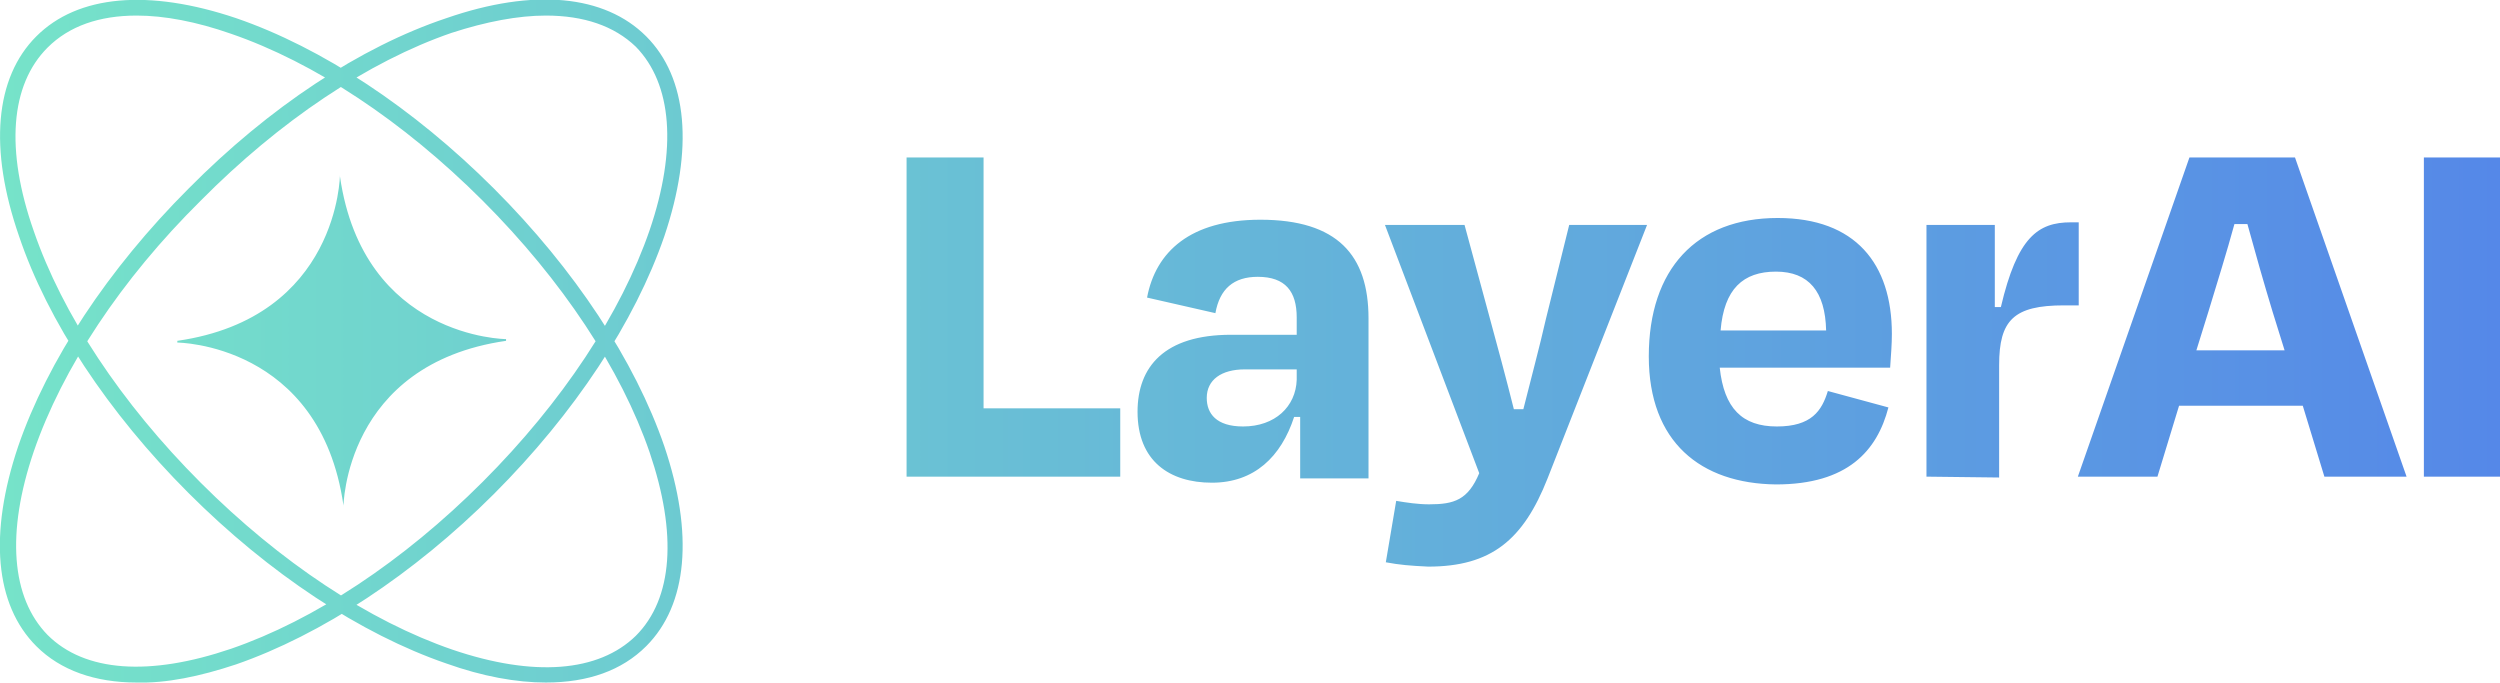 <?xml version="1.0" encoding="utf-8"?>
<!-- Generator: Adobe Illustrator 28.0.0, SVG Export Plug-In . SVG Version: 6.00 Build 0)  -->
<svg version="1.1" xmlns="http://www.w3.org/2000/svg" xmlns:xlink="http://www.w3.org/1999/xlink" x="0px" y="0px"
	 viewBox="0 0 289 78.9" style="enable-background:new 0 0 289 78.9;" xml:space="preserve">
<style type="text/css">
	.st0{display:none;}
	.st1{display:inline;fill:url(#SVGID_1_);}
	.st2{fill:url(#Layer_2-2_00000149367520327081924930000001198922095055972532_);}
</style>
<g id="Layer_3" class="st0">
	<linearGradient id="SVGID_1_" gradientUnits="userSpaceOnUse" x1="-4.125525e-03" y1="39.475" x2="289.05" y2="39.475">
		<stop  offset="0" style="stop-color:#76E3C9"/>
		<stop  offset="1" style="stop-color:#5588E8"/>
	</linearGradient>
	<rect x="0" class="st1" width="289.1" height="79"/>
</g>
<g id="Layer_2_00000128455837806460388400000001643423247480997283_">
	
		<linearGradient id="Layer_2-2_00000075877734438008263450000005979626710798498955_" gradientUnits="userSpaceOnUse" x1="-4.125525e-03" y1="39.475" x2="289.05" y2="39.475">
		<stop  offset="0" style="stop-color:#76E3C9"/>
		<stop  offset="1" style="stop-color:#5588E8"/>
	</linearGradient>
	<path id="Layer_2-2" style="fill:url(#Layer_2-2_00000075877734438008263450000005979626710798498955_);" d="M15.8,78.9
		c-4.8,0-8.8-1.4-11.6-4.2c-4.8-4.8-5.5-13-2.1-23.1c3.4-9.9,10.4-20.5,19.7-29.8l0,0l0,0c9.3-9.4,19.9-16.4,29.8-19.7
		c10.1-3.5,18.3-2.7,23.1,2.1c4.8,4.8,5.5,13,2.1,23.1c-3.4,9.9-10.4,20.5-19.7,29.8S37.1,73.4,27.3,76.8
		C23.1,78.2,19.2,79,15.8,78.9L15.8,78.9z M63.1,1.8c-3.2,0-6.9,0.7-10.9,2C42.6,7.1,32.3,14,23.2,23.2l0,0
		C14,32.3,7.2,42.6,3.9,52.2c-3.2,9.4-2.6,16.9,1.6,21.2c4.3,4.3,11.8,4.8,21.2,1.6c9.6-3.3,19.9-10.1,29.1-19.3s16-19.5,19.3-29.1
		c3.2-9.4,2.6-16.9-1.6-21.2C71,3,67.5,1.8,63.1,1.8L63.1,1.8z M63.1,78.9c-3.4,0-7.3-0.7-11.5-2.2c-9.9-3.4-20.5-10.4-29.8-19.7
		C12.5,47.7,5.5,37.1,2.2,27.3C-1.3,17.2-0.6,9,4.2,4.2c4.8-4.8,13-5.5,23.1-2.1c9.9,3.4,20.5,10.4,29.8,19.7l0,0
		c9.3,9.3,16.3,19.9,19.7,29.8c3.4,10.1,2.7,18.3-2.1,23.1C71.9,77.5,68,78.9,63.1,78.9L63.1,78.9z M15.8,1.8C11.5,1.8,8,3,5.5,5.5
		C1.2,9.8,0.6,17.3,3.9,26.7C7.2,36.3,14,46.6,23.2,55.8s19.5,16,29.1,19.3c9.4,3.2,16.9,2.6,21.2-1.6c4.3-4.3,4.8-11.8,1.6-21.2
		c-3.3-9.6-10.1-19.9-19.3-29.1l0,0C46.6,14,36.3,7.2,26.7,3.9C22.7,2.5,19,1.8,15.8,1.8L15.8,1.8z M39.3,20.2
		c0,0-0.1,16.5-18.8,19.2v0.2c0,0,16.5,0.1,19.2,18.8v0.2c0,0,0.1-16.5,18.8-19.2v-0.2c0,0-16.5-0.1-19.2-18.8V20.2z M113.7,47.2
		h15.8v7.9h-24.7V18.2h8.9C113.7,18.2,113.7,47.2,113.7,47.2z M150.3,48.2h-0.7c-1.5,4.6-4.6,7.6-9.5,7.6s-8.6-2.5-8.6-8.2
		c0-5.2,3.1-8.9,10.8-8.9h7.6v-2c0-3-1.3-4.7-4.5-4.7c-2.8,0-4.4,1.4-4.9,4.2l-7.9-1.8c1-5.3,5-9,13.1-9c8.9,0,12.5,4.1,12.5,11.4
		v18.5h-7.9L150.3,48.2L150.3,48.2z M149.9,43.9v-1.2h-6c-2.7,0-4.4,1.2-4.4,3.3c0,1.8,1.1,3.3,4.2,3.3
		C147.4,49.3,149.8,47,149.9,43.9L149.9,43.9z M160.2,65l1.2-7.1c1.2,0.2,2.5,0.4,3.8,0.4c2.9,0,4.5-0.5,5.8-3.6L160.1,26h9.2
		l2.9,10.7c0.9,3.3,1.9,7,2.8,10.6h1.1c0.9-3.6,1.9-7.3,2.6-10.4l2.7-10.9h9l-11.5,29.3c-2.8,7.1-6.5,10.2-13.8,10.2
		C163,65.4,161.8,65.3,160.2,65L160.2,65z M190.6,41.2c0-10.1,5.5-16,14.9-16c9,0,13.2,5.3,13.2,13.4c0,1.2-0.1,2.4-0.2,3.9h-19.7
		c0.5,4.7,2.6,6.8,6.6,6.8s5.2-1.8,5.9-4.1l7,1.9c-1.3,5-4.7,8.9-13,8.9C196.6,55.9,190.6,51.1,190.6,41.2L190.6,41.2z M198.9,38.2
		h12.2c-0.1-4.5-2-6.8-5.8-6.8S199.3,33.4,198.9,38.2L198.9,38.2z M222.7,55.1V26h7.9v9.5h0.7c1.9-8.1,4.3-9.8,8.1-9.8h0.9v9.6h-1.7
		c-5.8,0-7.5,1.7-7.5,6.9v13L222.7,55.1L222.7,55.1z M266.2,46.9h-14.3l-2.5,8.2h-9.2l12.9-36.9h12.2l12.9,36.9h-9.5L266.2,46.9z
		 M253.9,40.5h10.2l-1.4-4.5c-1-3.3-2-6.8-2.9-10.1h-1.5c-0.9,3.3-2,6.8-3,10.1L253.9,40.5L253.9,40.5z M280.2,55.1V18.2h8.9v36.9
		H280.2z"/>
</g>
</svg>
